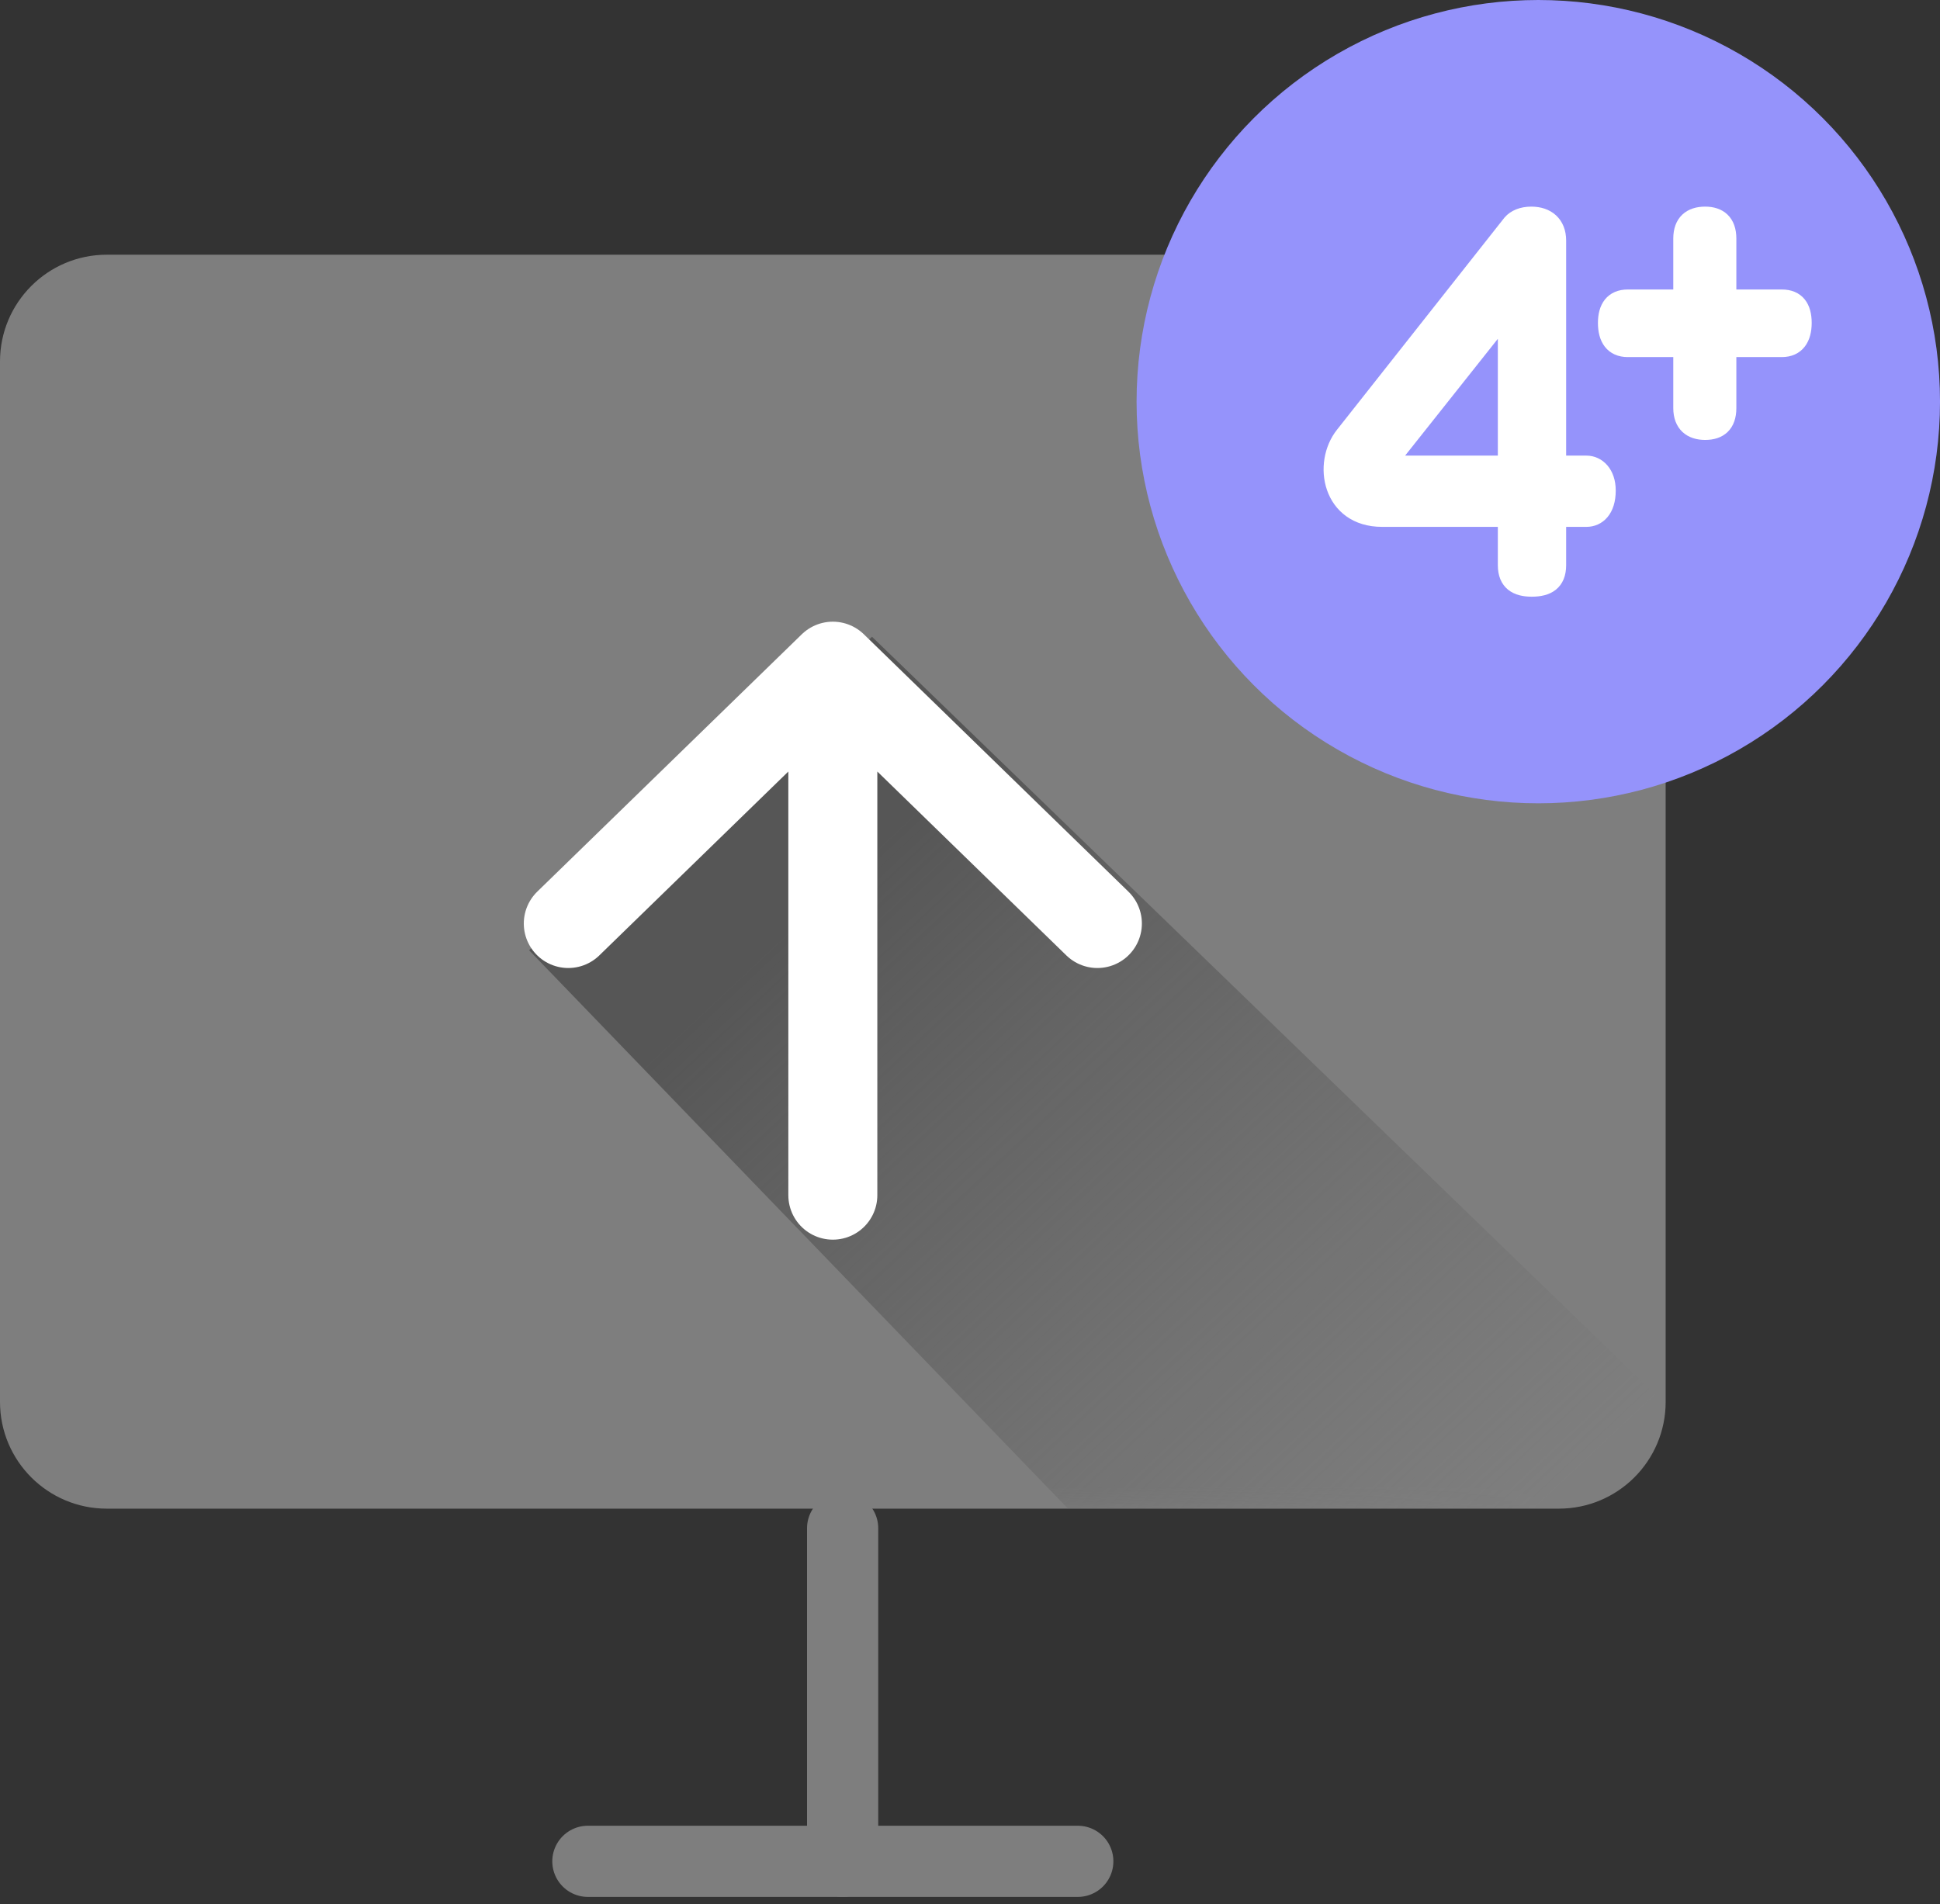 <svg width="109" height="107" viewBox="0 0 109 107" fill="none" xmlns="http://www.w3.org/2000/svg">
<rect x="0" y="0" width="109" height="107" fill="#333333" stroke="none"/>
<path d="M6 84.778H87.586C90.9 84.778 93.586 82.092 93.586 78.778V20.314C93.586 17 90.9 14.313 87.586 14.313H6C2.686 14.313 0 17 0 20.314V78.778C0 82.092 2.686 84.778 6 84.778Z" fill="#7E7E7E"/>
<mask id="mask0_422_18145" style="mask-type:alpha" maskUnits="userSpaceOnUse" x="0" y="14" width="94" height="71">
<path d="M6 84.777H87.586C90.9 84.777 93.586 82.091 93.586 78.777V20.312C93.586 16.999 90.9 14.312 87.586 14.312H6C2.686 14.312 0 16.999 0 20.312V78.777C0 82.091 2.686 84.777 6 84.777Z" fill="#7E7E7E"/>
</mask>
<g mask="url(#mask0_422_18145)">
<path d="M99.641 84.777L48.994 35.782L29.727 53.398L60.004 84.777H99.641Z" fill="url(#paint0_linear_422_18145)"/>
</g>
<path d="M31.93 51.897L46.793 37.435M46.793 37.435L61.657 51.897M46.793 37.435V67.162" stroke="white" stroke-width="5" stroke-linecap="round" stroke-linejoin="round"/>
<circle cx="86.43" cy="22.571" r="22.571" fill="#9593FB"/>
<path d="M87.495 26.103V13.519C87.495 12.598 86.896 12.111 86.037 12.111C85.542 12.111 85.152 12.274 84.917 12.544L75.517 24.452C74.241 26.048 74.788 29.107 77.652 29.107H84.657V31.759C84.657 32.706 85.23 33.031 86.063 33.031C86.922 33.031 87.495 32.706 87.495 31.759V29.107H89.136C89.734 29.107 90.281 28.646 90.281 27.564C90.281 26.617 89.734 26.103 89.136 26.103H87.495ZM84.657 17.605V26.103H78.642C78.329 26.103 78.225 25.67 78.407 25.48L84.657 17.605Z" fill="white" stroke="white"/>
<path d="M94.514 16.768H91.458C90.642 16.768 90.281 17.311 90.281 18.146C90.281 19.002 90.642 19.566 91.458 19.566H94.514V22.928C94.514 23.826 95.046 24.222 95.805 24.222C96.584 24.222 97.058 23.826 97.058 22.928V19.566H100.114C100.931 19.566 101.291 18.981 101.291 18.146C101.291 17.29 100.931 16.768 100.114 16.768H97.058V13.406C97.058 12.508 96.565 12.111 95.805 12.111C95.027 12.111 94.514 12.508 94.514 13.406V16.768Z" fill="white" stroke="white"/>
<path d="M47.344 85.879V104.596" stroke="#7E7E7E" stroke-width="4" stroke-linecap="round"/>
<path d="M33.031 104.596H60.556" stroke="#7E7E7E" stroke-width="4" stroke-linecap="round"/>
<defs>
<linearGradient id="paint0_linear_422_18145" x1="53.398" y1="43.489" x2="89.5" y2="82" gradientUnits="userSpaceOnUse">
<stop stop-color="#565656"/>
<stop offset="1" stop-color="#656565" stop-opacity="0"/>
</linearGradient>
</defs>
</svg>
